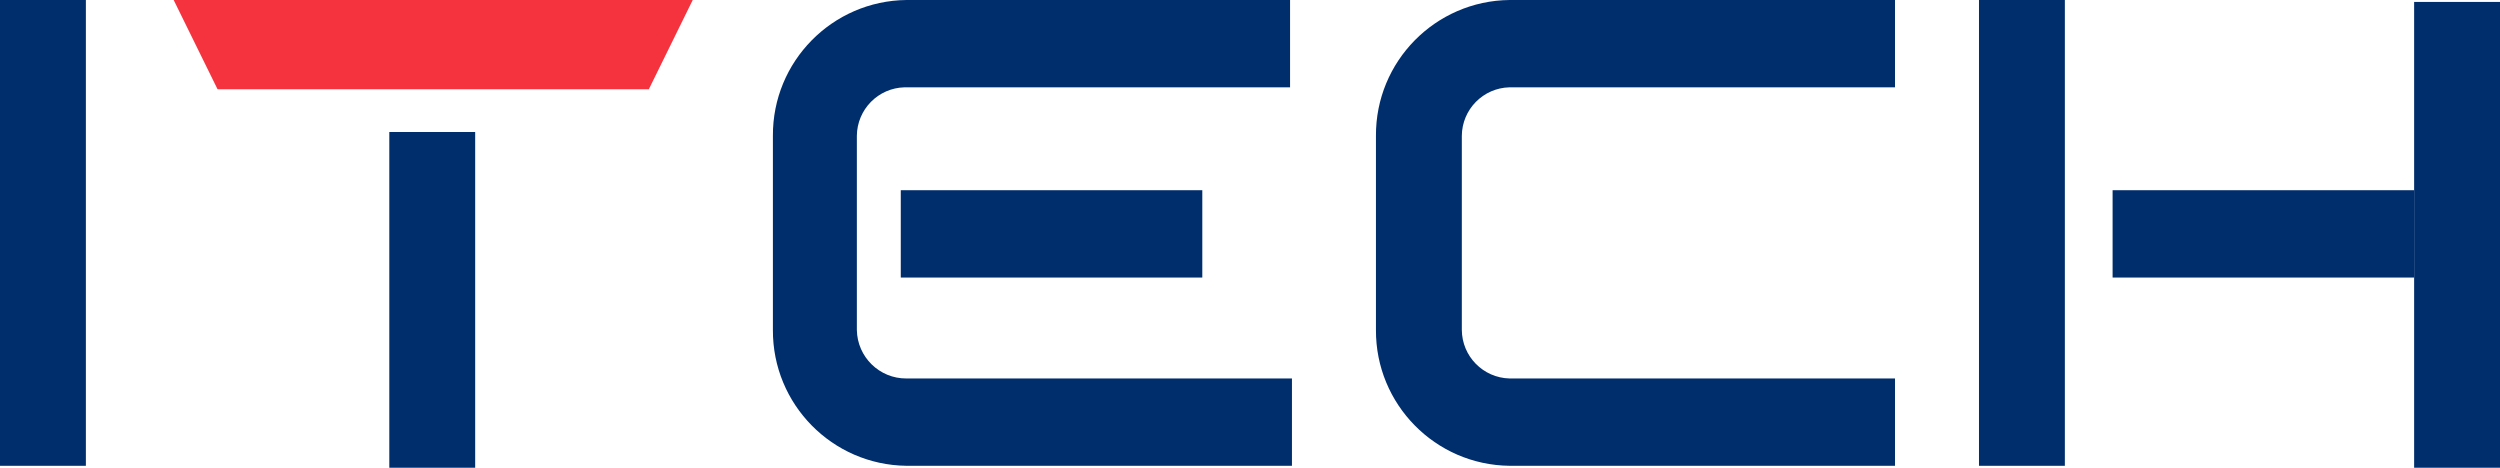 <?xml version="1.0" encoding="utf-8"?>
<!-- Generator: Adobe Illustrator 22.0.1, SVG Export Plug-In . SVG Version: 6.00 Build 0)  -->
<svg version="1.1" id="Ebene_1" xmlns="http://www.w3.org/2000/svg" xmlns:xlink="http://www.w3.org/1999/xlink" x="0px" y="0px"
	 viewBox="0 0 155 29" enable-background="new 0 0 155 29" xml:space="preserve">
<g id="Gruppe_42" transform="translate(-17969 -21602)">
	<path id="Pfad_44" fill="#F5333F" d="M18011.949,21602h-32.182l2.721,5.533h26.74L18011.949,21602z"/>
	<g id="Gruppe_36" transform="translate(47.92)">
		<path id="Pfad_45" fill="#002E6D" d="M17974.205,21622.455v-12.033c0.014-1.637,1.322-2.969,2.959-3.008h23.9V21602
			h-23.783c-4.606,0.053-8.307,3.814-8.281,8.422v12.033c-0.025,4.607,3.676,8.371,8.281,8.424h23.9v-5.414
			h-23.9C17975.604,21625.477,17974.231,21624.133,17974.205,21622.455z"/>
	</g>
	<g id="Gruppe_37" transform="translate(85.309)">
		<path id="Pfad_46" fill="#002E6D" d="M17974.324,21622.455v-12.033c0.012-1.637,1.32-2.969,2.957-3.008h23.9V21602
			h-23.9c-4.606,0.053-8.307,3.814-8.281,8.422v12.033c-0.025,4.607,3.676,8.371,8.281,8.424h23.9v-5.414
			h-23.9C17975.644,21625.424,17974.336,21624.092,17974.324,21622.455z"/>
	</g>
	<rect id="Rechteck_75" x="18024.848" y="21613.793" fill="#002E6D" width="18.695" height="5.415"/>
	<rect id="Rechteck_76" x="18099.981" y="21613.793" fill="#002E6D" width="18.695" height="5.415"/>
	<rect id="Rechteck_77" x="17969" y="21602" fill="#002E6D" width="5.324" height="28.88"/>
	<rect id="Rechteck_78" x="18091.697" y="21602" fill="#002E6D" width="5.324" height="28.88"/>
	<rect id="Rechteck_79" x="18118.676" y="21602.119" fill="#002E6D" width="5.324" height="28.88"/>
	<rect id="Rechteck_80" x="17993.137" y="21610.182" fill="#002E6D" width="5.324" height="20.817"/>
</g>
</svg>
